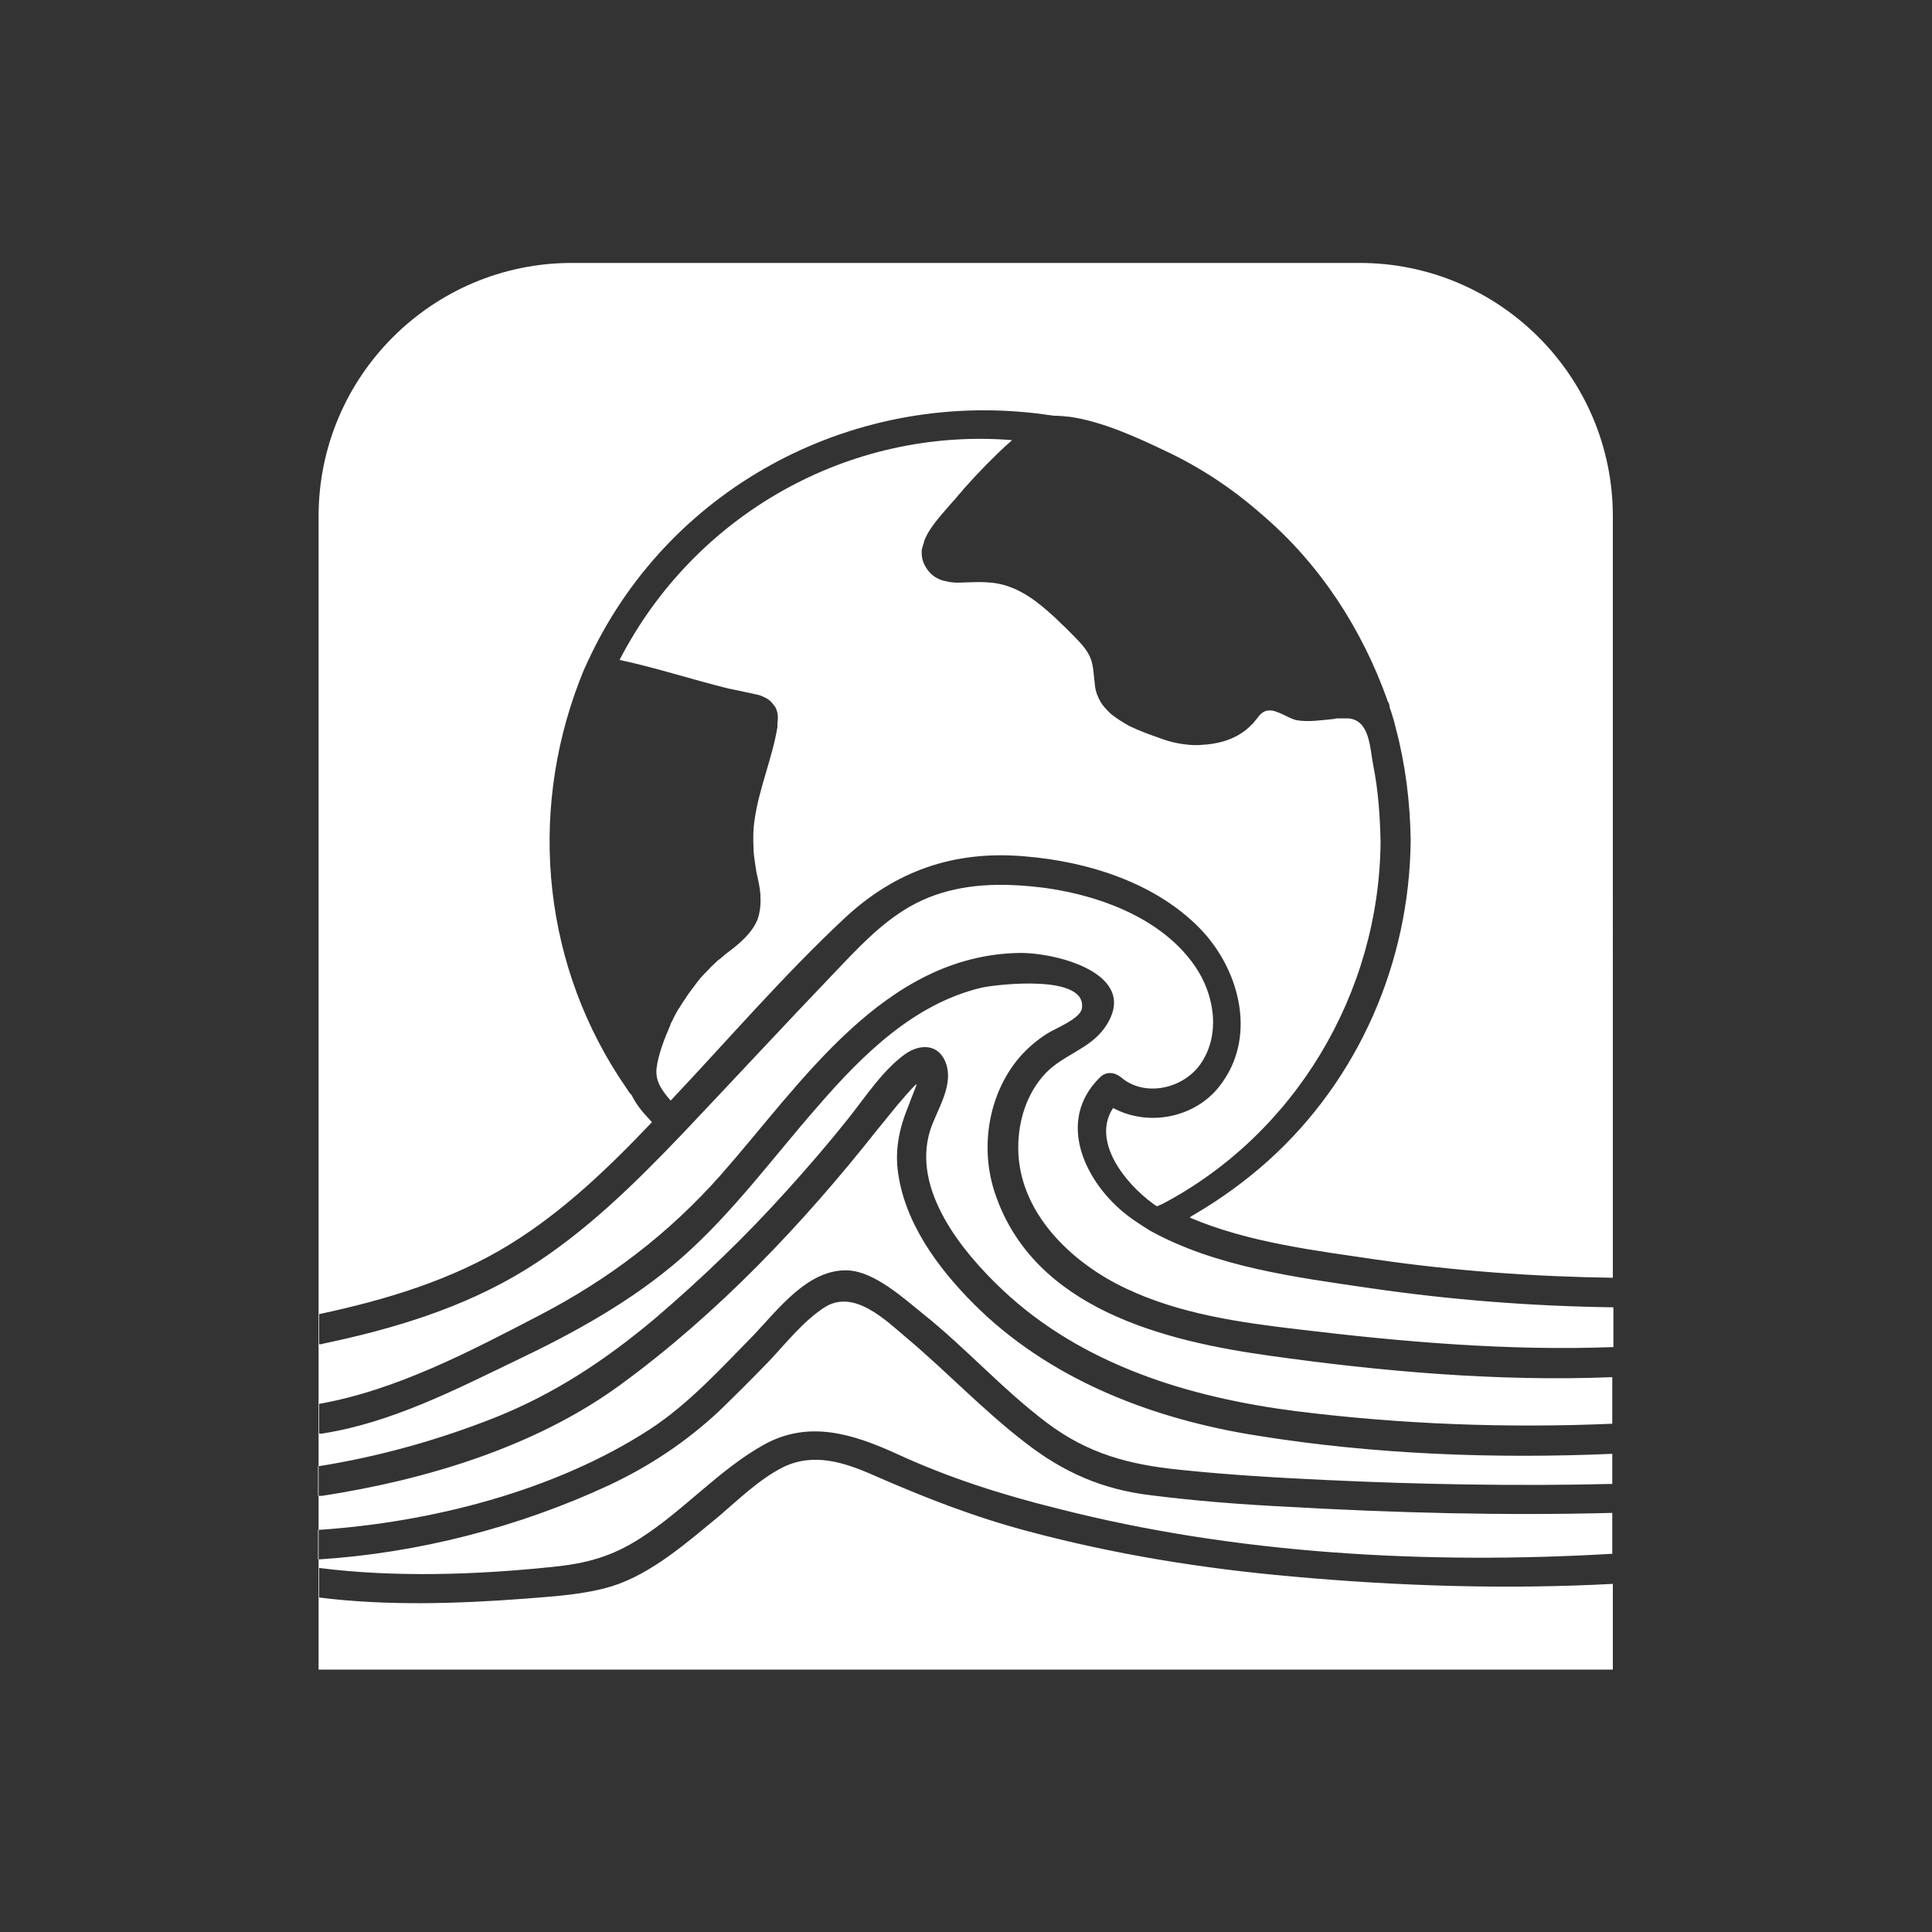 <?xml version="1.0" encoding="UTF-8"?> <svg xmlns="http://www.w3.org/2000/svg" xmlns:xlink="http://www.w3.org/1999/xlink" version="1.1" id="Layer_1" x="0px" y="0px" viewBox="0 0 340.2 340.2" style="enable-background:new 0 0 340.2 340.2;" xml:space="preserve"><rect x="0" y="0" width="340.2" height="340.2" fill="#333333" stroke="none"/> <style type="text/css"> .st0{fill:#03728E;} .st1{fill:#055266;} .st2{fill:#1B3459;} .st3{fill:url(#SVGID_1_);} .st4{fill:url(#SVGID_00000016784329262528344220000002926990547590065555_);} .st5{fill:url(#SVGID_00000118357942829009513070000016213658521810624912_);} .st6{fill:url(#SVGID_00000106861130609671652770000018120538202521318314_);} .st7{fill:url(#SVGID_00000036245108725214955830000003577021496183749030_);} .st8{fill:url(#SVGID_00000021093401646295231820000011539162126505619360_);} .st9{fill:url(#SVGID_00000018926188213499866620000002466003352975290264_);} .st10{fill:url(#SVGID_00000095339524522444540870000015424070945177287849_);} .st11{fill:url(#SVGID_00000115491351180399874790000012392673912293808018_);} .st12{fill:url(#SVGID_00000022545588154804070380000008790252009883767973_);} .st13{fill:url(#SVGID_00000011031031534425288090000006918761253202879656_);} .st14{fill:url(#SVGID_00000030460802256040380460000016993851017879077016_);} .st15{fill:url(#SVGID_00000136397026636400864980000016830943772233778594_);} .st16{fill:url(#SVGID_00000005945085495900789650000000593981897772512136_);} .st17{fill:url(#SVGID_00000082349259982753165070000016427288853925958798_);} .st18{fill:url(#SVGID_00000008149297582609294150000002006320988621401761_);} .st19{fill:url(#SVGID_00000178189066512201180200000006133888959952364195_);} .st20{fill:url(#SVGID_00000111165523808684427730000000913689053211915909_);} .st21{fill:url(#SVGID_00000034060194946115972670000012536684138060246928_);} .st22{fill:url(#SVGID_00000098908082372338418600000005243203727336157057_);} .st23{fill:url(#SVGID_00000029743473036332088490000016817265107947368861_);} .st24{fill:#FFFFFF;} </style> <g> <path class="st24" d="M227.5,277.6c-15.8-1.4-31.3-3.9-46.6-8c-9.4-2.5-18.1-5.9-27-9.8c-5.2-2.3-10.7-4.1-16.1-1.4 c-4.1,2.1-7.6,5.5-11.1,8.5c-5.6,4.6-11.9,10.2-18.9,12.4c-4.9,1.5-10.3,1.8-15.3,2.2c-11.9,0.9-24.4,1.3-36.3-0.2v-5.2 c13.5,1.7,27.8,1.2,41.2-0.2c5.9-0.6,10.3-1.8,15.3-5c7.7-4.9,13.9-12.1,21.8-16.5c7.9-4.4,15.7-1.9,23.4,1.6 c9.1,4.2,18.5,7.2,28.2,9.6c31.5,8.1,65.5,9.9,97.8,8v-7.2c-19.2,0.5-38.4,0-57.6-1.1c-7.9-0.4-15.7-1-23.6-2 c-8.5-1-15.4-4-22.2-9.3c-7.3-5.6-13.6-12.3-20.6-18.2c-3.9-3.3-9.5-8.9-14.7-5.6c-3.7,2.4-6.7,6.2-9.7,9.4c-2.9,3-5.9,6-8.9,8.9 c-5.8,5.4-12.1,9.6-19.3,13c-15.9,7.4-33.7,12-51.3,13.1v-5.2c19.7-1.3,41.6-6.8,58.4-17.7c6.9-4.5,12.6-10.8,18.3-16.6 c4.3-4.5,9.6-11.7,16.6-11.4c4.7,0.2,9.8,4.9,13.3,7.7c7.5,6,14,13.3,21.7,19.1c7.3,5.5,14.5,7.4,23.4,8.3 c8.5,0.9,17.1,1.4,25.6,1.8c16.8,0.8,33.7,1.1,50.6,0.7v-5.3c-20.8,0.9-42,0.1-62.5-3.2c-17.8-2.8-35.4-9.4-48.6-21.9 c-6.5-6.2-12.9-14.3-14.5-23.4c-0.9-4.7,0-8.8,1.8-13.1c0,0,0,0,0,0c0.1-0.4,1.4-3.5,1.3-3.5c-0.2,0-2.2,2.3-2.1,2.2 c-1.7,1.9-3.2,3.9-4.8,5.8c-13.1,16.6-28.1,32.4-45.2,44.9c-15,11-34.4,16.8-52.6,19.6c-0.2,0-0.5,0-0.7,0v-5.2 c10.7-1.7,21.1-4.6,31.2-8.6c10.5-4.2,19.4-10.1,28.1-17.4c8.2-7,16-14.5,23.2-22.5c3.8-4.2,7.5-8.5,11-12.9c3-3.8,6-8.4,9.9-11.2 c2.4-1.7,5.6-1.9,7,1.2c1.8,4.1-1.4,8.5-2.6,12.2c-3.3,10.5,5.6,21.4,12.7,28.1c14.1,13.3,33,19,51.8,21.4 c18.4,2.3,37.1,3,55.6,2.2v-8.2c-20.1,0.8-40.7-1-60.5-3.8c-18.6-2.6-41.2-8.3-48.1-28.3c-2.8-8-1.4-17.6,4.2-24.2 c1.4-1.6,3-3,4.9-4.2c1.4-0.9,5.8-2.6,6.1-4.4c1-6.1-14.7-4.3-17.6-3.7c-11.9,2.8-21,11.8-28.8,20.8c-7.9,9-15,18.8-24.1,26.8 c-8.7,7.6-18.9,13.2-29.2,18.1c-10.8,5.2-21.9,10.9-33.9,12.8c-0.2,0-0.5,0.1-0.7,0v-5.2c13.6-2.4,26.7-9.3,38.8-15.6 c12.3-6.4,22.8-14.4,32-24.8c14.1-16,28.6-38.6,52.5-39c6.4-0.1,21.7,3.7,15,13.2c-2.6,3.7-7.4,4.8-10.4,8 c-3.3,3.5-4.8,8.3-4.8,13.1c0,11.4,9.4,20.3,19,24.8c9.5,4.5,20.2,6,30.5,7.2c18.2,2.2,37,3.8,55.3,3.1v-7 c-14.4-0.2-28.7-1.3-43-3.4c-13-1.9-27-3.7-38.6-10.1c0,0-2.9-1.8-4-2.7c-7.4-5.7-12.7-16.6-4.8-24.3c1.1-1.1,2.6-0.9,3.7,0 c4.2,3.6,11.1,2,14.1-2.5c3.5-5.2,2.3-12.2-1.1-17.1c-6.6-9.6-20.1-13.6-31.1-14.2c-6.7-0.4-13.3,0.4-19.2,3.8 c-5,2.9-9,7.2-13,11.4c-9,9.4-17.8,18.9-26.8,28.4c-8.5,8.9-17.3,17.6-27.8,24.1c-10.9,6.7-23.2,10.4-35.6,13 c-0.2,0.1-0.5,0.1-0.7,0.1v-5.3c11.7-2.5,23.4-6,33.6-12.3c9.4-5.8,17.4-13.5,25-21.5c-0.7-0.8-1.5-1.6-2.1-2.4 c-0.6-0.8-1.1-1.6-1.5-2.4c-0.2-0.2-0.4-0.4-0.5-0.6l-0.4-0.6c-14.6-21.1-17.4-47.8-8.3-71.6c0.4-1,0.8-2.1,1.3-3.1 c0.2-0.5,0.5-1,0.7-1.5c14.5-30.2,47-47,80.1-42.4c0.5,0.1,0.9,0.1,1.4,0.2c1,0,1.9,0.1,2.9,0.2c5.7,0.8,12,3.7,16.8,6 c6.2,2.9,11.9,6.7,17,11.2c10.2,8.7,17.6,20.1,22.1,32.7c0,0,0,0.1,0,0.1c0.3,0.4,0.4,0.8,0.4,1.2c0.3,0.7,0.5,1.6,0.8,2.5 c0.1,0.4,0.2,0.8,0.3,1.2c1.7,6.4,2.5,13,2.6,19.6v0.1c-0.2,21.4-9.1,42-25.1,56.4c-3.9,3.5-8.3,6.7-12.9,9.4 c-0.3,0.2-0.6,0.3-0.9,0.6c10.3,4.4,22.1,5.8,32.9,7.4c13.8,2,27.7,3,41.6,3.2V90.9c0-24.6-20-44.6-44.6-44.6H100.7 c-24.6,0-44.6,20-44.6,44.6v203.1H284v-15.1C265.2,279.9,246.3,279.3,227.5,277.6L227.5,277.6z"></path> <path class="st24" d="M196,195.1c-3.8,5.8,2,13.2,7.1,16.9c0.4,0.3,0.5,0.3,0.6,0.4c0,0.1,0.6-0.3,0.8-0.3 c23.5-12.3,38.4-37.2,38.6-63.9c-0.1-4.5-0.4-9-1.3-13.5c-0.6-3.1-0.6-7.8-4.3-8.2c-0.2,0-0.3,0-0.5,0c-0.5,0-0.9,0-1.4,0 c-0.2,0-0.4,0-0.7,0.1c-2.2,0.2-4.5,0.6-6.7,0.2c-1.4-0.4-3.3-1.7-4.5-1.7c-0.1,0-0.1,0-0.2,0c-1.1,0-1.7,0.8-2.3,1.6c0,0,0,0,0,0 c-0.3,0.3-0.5,0.7-0.8,0.9c-2.1,2.2-4.9,3.2-7.9,3.5c-0.5,0-1,0.1-1.5,0.1c-0.3,0-0.6,0-0.9,0c-2-0.1-4-0.5-5.8-1.2 c-1.7-0.6-3.7-1.3-5.5-2.2c-1.1-0.6-2.2-1.3-3.2-2.1c0,0-0.1-0.1-0.1-0.1c0,0,0,0-0.1-0.1c-0.6-0.6-1.2-1.2-1.6-1.9 c-0.5-0.9-0.9-1.8-1-3c-0.4-3.1-0.1-4.5-2.3-7.1c-0.9-1-1.9-2-2.8-2.9c-1-0.9-1.9-1.9-3-2.8c0,0-0.1-0.1-0.1-0.1 c-1.5-1.3-3-2.5-4.7-3.4c-0.6-0.3-1.1-0.6-1.7-0.8c-3.2-1.3-5.9-1-9.5-0.9c-0.8,0-1.6-0.1-2.3-0.3c-0.1,0-0.1,0-0.1,0 c-1.2-0.3-2.2-0.9-3-2c-0.7-1-1-1.9-1-2.9c0-0.1,0-0.2,0-0.3c0-0.2,0-0.4,0.1-0.6c0-0.1,0-0.2,0.1-0.3c0,0,0,0,0-0.1 c0-0.1,0.1-0.2,0.1-0.3c0.1-0.2,0.1-0.5,0.2-0.7c1-2.5,3.4-4.9,5-6.8c0.5-0.5,0.9-1.1,1.4-1.6c0,0,0.1-0.1,0.1-0.1 c0.1-0.1,0.2-0.3,0.3-0.4c0.7-0.8,1.4-1.5,2-2.2c0.7-0.7,1.4-1.5,2.1-2.2c1.4-1.4,2.8-2.8,4.3-4.1c0,0,0.1-0.1,0.1-0.1 c0,0,0.1-0.1,0.1-0.1c-28.7-2.3-55.9,13.1-69.1,38.7c6.5,1.4,12.9,3.5,19.4,5.1c0,0,0,0,0.1,0c1.4,0.3,2.8,0.6,4.2,0.9 c0.5,0.1,1,0.2,1.4,0.4c0.1,0,0.2,0.1,0.2,0.1c0.8,0.3,1.4,0.8,1.8,1.4c0.1,0.1,0.1,0.2,0.2,0.2c0.5,0.8,0.7,1.8,0.5,3 c0,0,0,0.1,0,0.1v0v0c0,0.1,0,0.2,0,0.3c0,0.1,0,0.2,0,0.3c-0.9,5.5-3.2,10.7-4,16.2c-0.3,1.9-0.3,3.6-0.2,5.4c0,0.1,0,0.2,0,0.3 c0.1,1.2,0.3,2.4,0.5,3.7c0.3,1.3,0.6,2.6,0.7,3.9c0,0.1,0,0.3,0,0.5c0.1,1.3-0.1,2.7-0.5,3.9c0,0,0,0,0,0c-1,2.4-3,4.1-5.1,5.7 c-0.4,0.3-0.8,0.6-1.1,0.9c-0.2,0.1-0.3,0.3-0.5,0.4c-0.3,0.2-0.6,0.5-0.9,0.8c-0.3,0.3-0.7,0.6-1,1c-0.7,0.7-1.4,1.4-2,2.2 c-0.2,0.3-0.4,0.5-0.6,0.8c-0.3,0.4-0.6,0.8-0.9,1.2c-0.4,0.6-0.8,1.2-1.2,1.8c-0.2,0.3-0.3,0.5-0.5,0.8c0,0,0,0.1-0.1,0.1 c-0.3,0.6-0.7,1.2-1,1.9c-0.2,0.4-0.4,0.7-0.5,1.1c-1,2.3-2.1,5.1-2.4,7.6c0,0,0,0.1,0,0.1c-0.2,2.2,1.1,3.9,2.5,5.5 c10.1-10.7,19.8-22,30.6-32.1c9-8.4,19.4-12,31.8-10.9c11,0.9,22.9,4.6,30.8,12.7c6.8,7,10,18.5,4,27 C211.1,196.7,202.5,198.6,196,195.1L196,195.1z"></path> </g> </svg> 